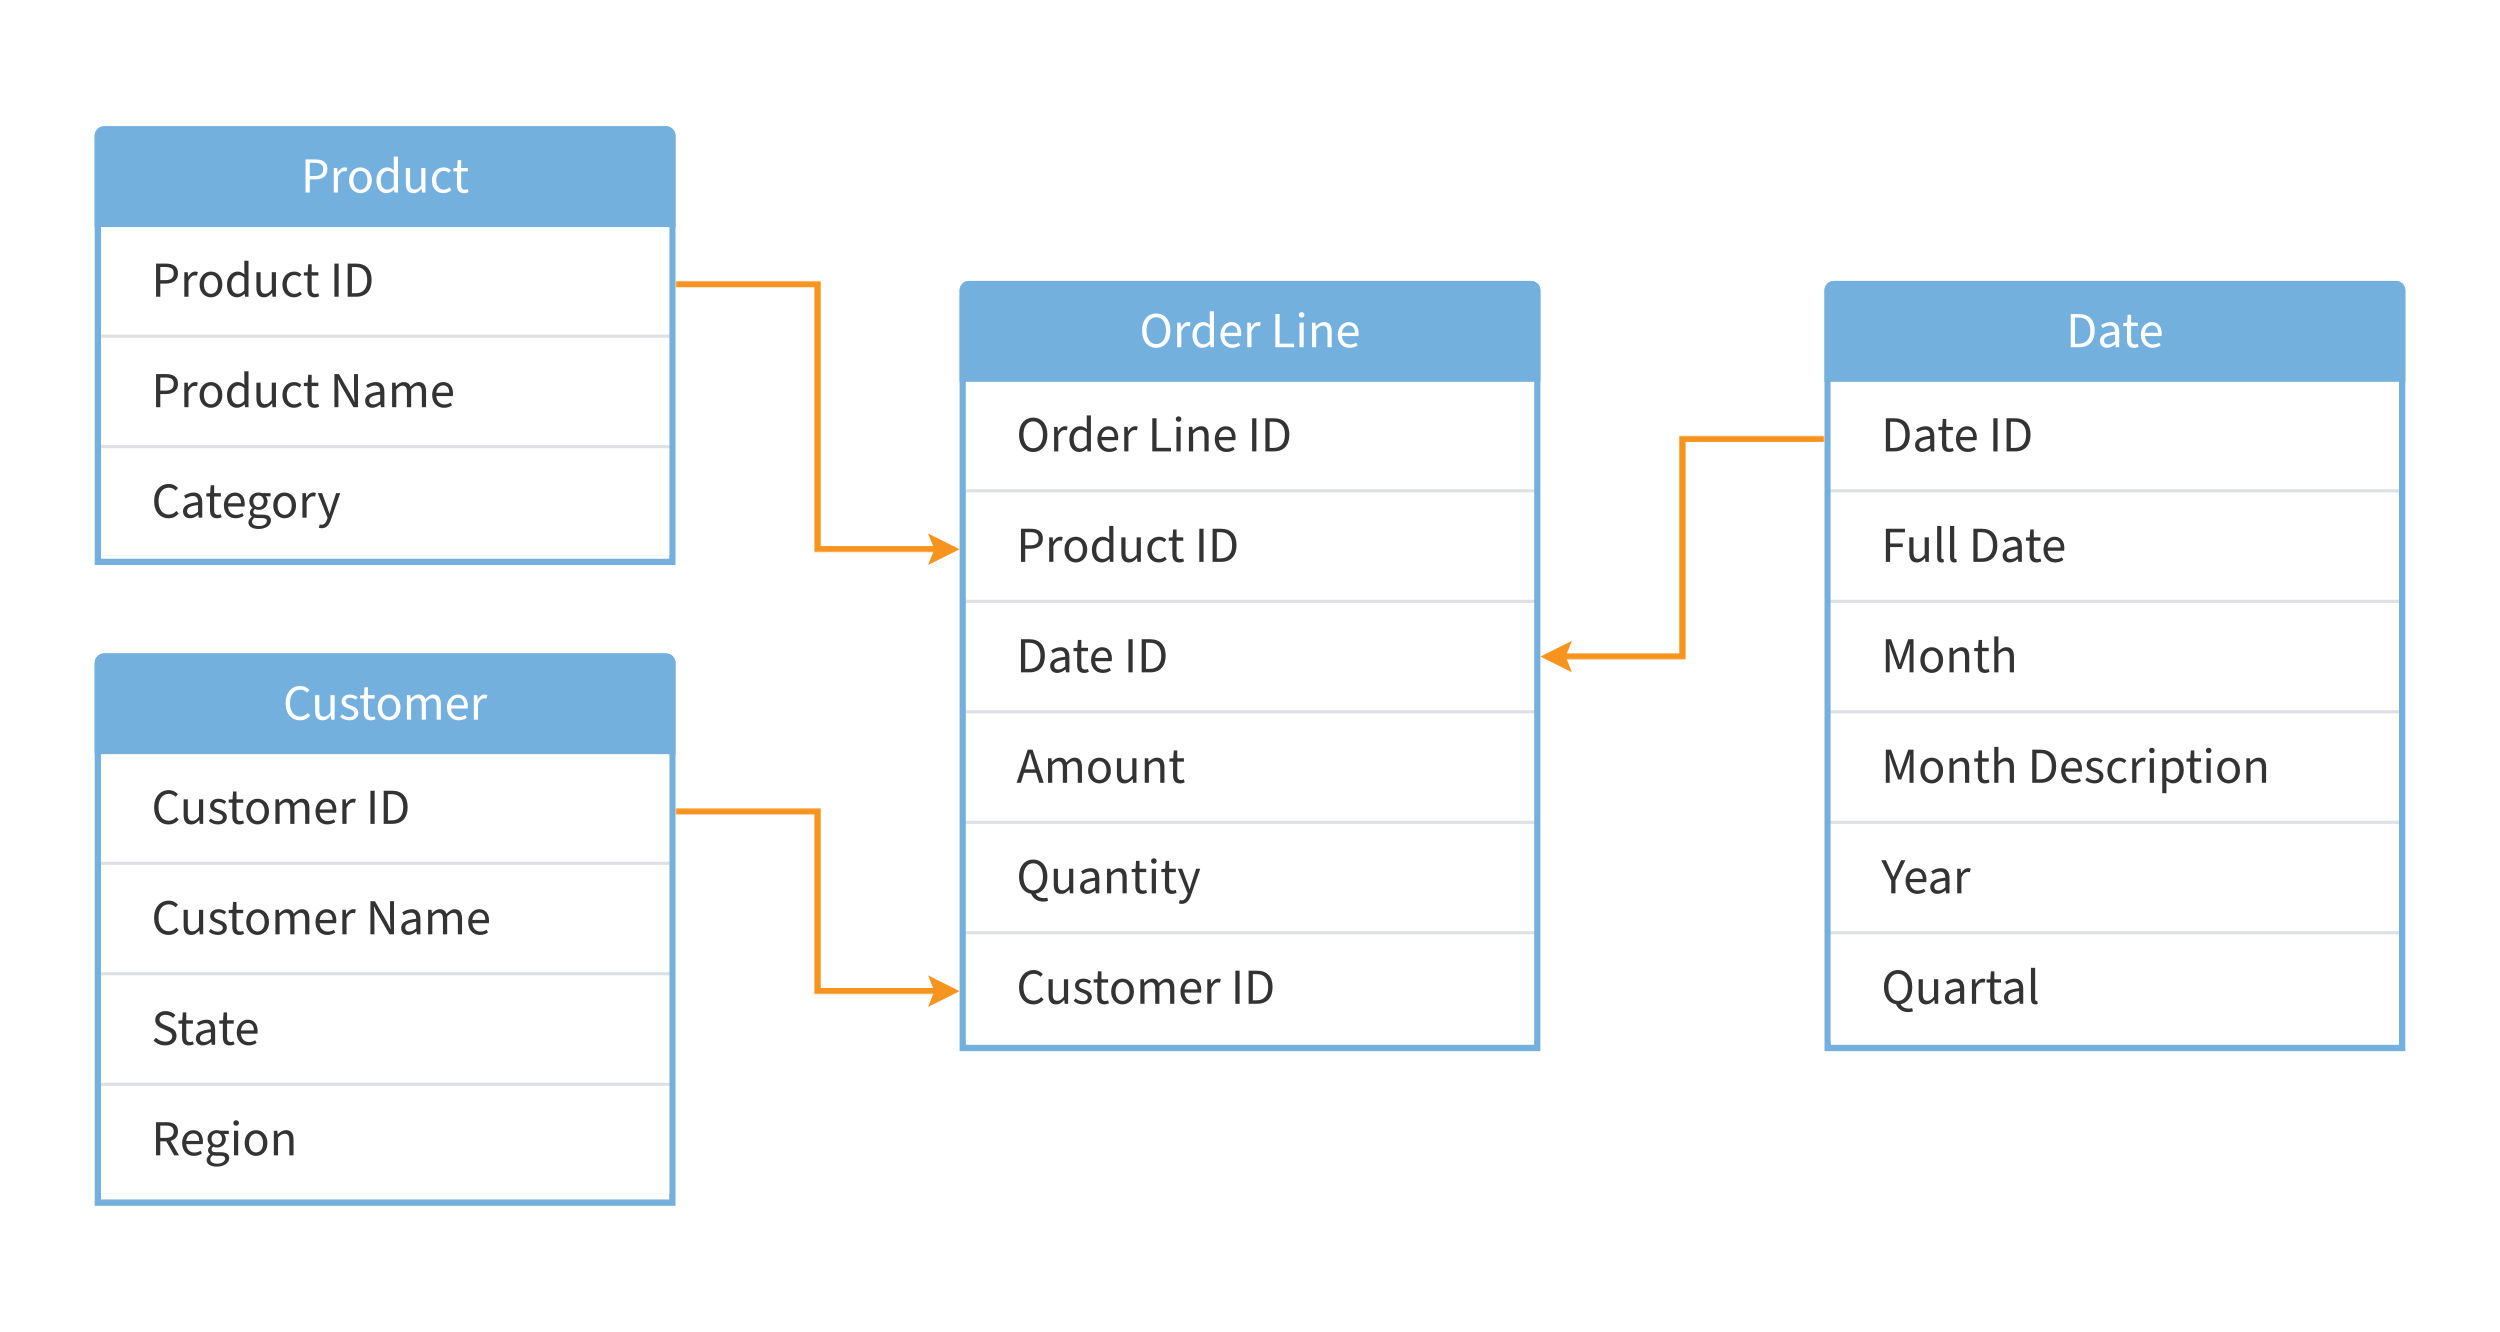 <svg width="792" height="422" viewBox="0 0 792 422" fill="none" xmlns="http://www.w3.org/2000/svg">
<rect width="792" height="422" fill="white"/>
<path d="M33 41H211C212.105 41 213 41.895 213 43V178H31V43C31 41.895 31.895 41 33 41Z" stroke="#73B0DE" stroke-width="2"/>
<path d="M30 43C30 41.343 31.343 40 33 40H211C212.657 40 214 41.343 214 43V72H30V43Z" fill="#73B0DE"/>
<path d="M96.792 61V50.504H99.784C102.136 50.504 103.736 51.288 103.736 53.592C103.736 55.816 102.152 56.84 99.848 56.84H98.136V61H96.792ZM98.136 55.752H99.688C101.512 55.752 102.392 55.08 102.392 53.592C102.392 52.088 101.464 51.592 99.624 51.592H98.136V55.752ZM105.742 61V53.224H106.83L106.942 54.632H106.99C107.534 53.656 108.334 53.032 109.198 53.032C109.55 53.032 109.79 53.08 110.03 53.192L109.742 54.328C109.518 54.264 109.342 54.232 109.038 54.232C108.382 54.232 107.598 54.696 107.07 56.008V61H105.742ZM114.172 61.192C112.268 61.192 110.572 59.704 110.572 57.128C110.572 54.52 112.268 53.032 114.172 53.032C116.076 53.032 117.788 54.52 117.788 57.128C117.788 59.704 116.076 61.192 114.172 61.192ZM114.172 60.088C115.516 60.088 116.412 58.904 116.412 57.128C116.412 55.336 115.516 54.136 114.172 54.136C112.844 54.136 111.948 55.336 111.948 57.128C111.948 58.904 112.844 60.088 114.172 60.088ZM122.476 61.192C120.524 61.192 119.26 59.72 119.26 57.128C119.26 54.6 120.86 53.032 122.636 53.032C123.532 53.032 124.124 53.368 124.812 53.928L124.748 52.6V49.608H126.076V61H124.988L124.876 60.088H124.828C124.22 60.68 123.388 61.192 122.476 61.192ZM122.764 60.072C123.484 60.072 124.108 59.72 124.748 59.016V54.952C124.092 54.36 123.5 54.152 122.86 54.152C121.628 54.152 120.636 55.336 120.636 57.112C120.636 58.968 121.404 60.072 122.764 60.072ZM130.967 61.192C129.319 61.192 128.583 60.136 128.583 58.152V53.224H129.911V57.976C129.911 59.416 130.359 60.04 131.383 60.04C132.167 60.04 132.727 59.64 133.447 58.728V53.224H134.775V61H133.687L133.575 59.784H133.527C132.807 60.632 132.039 61.192 130.967 61.192ZM140.47 61.192C138.406 61.192 136.822 59.704 136.822 57.128C136.822 54.52 138.566 53.032 140.566 53.032C141.59 53.032 142.294 53.432 142.838 53.944L142.182 54.776C141.75 54.376 141.254 54.136 140.63 54.136C139.222 54.136 138.198 55.336 138.198 57.128C138.198 58.904 139.158 60.088 140.582 60.088C141.302 60.088 141.942 59.768 142.406 59.352L142.982 60.2C142.278 60.84 141.398 61.192 140.47 61.192ZM146.987 61.192C145.323 61.192 144.763 60.136 144.763 58.584V54.296H143.611V53.304L144.827 53.224L144.987 50.728H146.091V53.224H148.203V54.296H146.091V58.616C146.091 59.56 146.411 60.104 147.291 60.104C147.579 60.104 147.867 60.056 148.187 59.912L148.459 60.856C148.043 61.048 147.515 61.192 146.987 61.192Z" fill="white"/>
<g clip-path="url(#clip0_83_310)">
<rect x="32" y="72" width="180" height="104" fill="#DEE0E4"/>
<rect width="180" height="34" transform="translate(32 72)" fill="white"/>
<path d="M49.44 94V83.504H52.432C54.784 83.504 56.384 84.288 56.384 86.592C56.384 88.816 54.8 89.84 52.496 89.84H50.784V94H49.44ZM50.784 88.752H52.336C54.16 88.752 55.04 88.08 55.04 86.592C55.04 85.088 54.112 84.592 52.272 84.592H50.784V88.752ZM58.39 94V86.224H59.478L59.59 87.632H59.638C60.182 86.656 60.982 86.032 61.846 86.032C62.198 86.032 62.438 86.08 62.678 86.192L62.39 87.328C62.166 87.264 61.99 87.232 61.686 87.232C61.03 87.232 60.246 87.696 59.718 89.008V94H58.39ZM66.82 94.192C64.916 94.192 63.22 92.704 63.22 90.128C63.22 87.52 64.916 86.032 66.82 86.032C68.724 86.032 70.436 87.52 70.436 90.128C70.436 92.704 68.724 94.192 66.82 94.192ZM66.82 93.088C68.164 93.088 69.06 91.904 69.06 90.128C69.06 88.336 68.164 87.136 66.82 87.136C65.492 87.136 64.596 88.336 64.596 90.128C64.596 91.904 65.492 93.088 66.82 93.088ZM75.124 94.192C73.172 94.192 71.908 92.72 71.908 90.128C71.908 87.6 73.508 86.032 75.284 86.032C76.18 86.032 76.772 86.368 77.46 86.928L77.396 85.6V82.608H78.724V94H77.636L77.524 93.088H77.476C76.868 93.68 76.036 94.192 75.124 94.192ZM75.412 93.072C76.132 93.072 76.756 92.72 77.396 92.016V87.952C76.74 87.36 76.148 87.152 75.508 87.152C74.276 87.152 73.284 88.336 73.284 90.112C73.284 91.968 74.052 93.072 75.412 93.072ZM83.615 94.192C81.967 94.192 81.231 93.136 81.231 91.152V86.224H82.559V90.976C82.559 92.416 83.007 93.04 84.031 93.04C84.815 93.04 85.375 92.64 86.095 91.728V86.224H87.423V94H86.335L86.223 92.784H86.175C85.455 93.632 84.687 94.192 83.615 94.192ZM93.118 94.192C91.054 94.192 89.47 92.704 89.47 90.128C89.47 87.52 91.214 86.032 93.214 86.032C94.238 86.032 94.942 86.432 95.486 86.944L94.83 87.776C94.398 87.376 93.902 87.136 93.278 87.136C91.87 87.136 90.846 88.336 90.846 90.128C90.846 91.904 91.806 93.088 93.23 93.088C93.95 93.088 94.59 92.768 95.054 92.352L95.63 93.2C94.926 93.84 94.046 94.192 93.118 94.192ZM99.635 94.192C97.971 94.192 97.411 93.136 97.411 91.584V87.296H96.259V86.304L97.475 86.224L97.635 83.728H98.739V86.224H100.851V87.296H98.739V91.616C98.739 92.56 99.059 93.104 99.939 93.104C100.227 93.104 100.515 93.056 100.835 92.912L101.107 93.856C100.691 94.048 100.163 94.192 99.635 94.192ZM105.94 94V83.504H107.284V94H105.94ZM110.143 94V83.504H112.767C115.999 83.504 117.727 85.376 117.727 88.704C117.727 92.048 115.999 94 112.831 94H110.143ZM111.487 92.896H112.671C115.119 92.896 116.335 91.36 116.335 88.704C116.335 86.064 115.119 84.608 112.671 84.608H111.487V92.896Z" fill="#333333"/>
<rect width="180" height="34" transform="translate(32 107)" fill="white"/>
<path d="M49.44 129V118.504H52.432C54.784 118.504 56.384 119.288 56.384 121.592C56.384 123.816 54.8 124.84 52.496 124.84H50.784V129H49.44ZM50.784 123.752H52.336C54.16 123.752 55.04 123.08 55.04 121.592C55.04 120.088 54.112 119.592 52.272 119.592H50.784V123.752ZM58.39 129V121.224H59.478L59.59 122.632H59.638C60.182 121.656 60.982 121.032 61.846 121.032C62.198 121.032 62.438 121.08 62.678 121.192L62.39 122.328C62.166 122.264 61.99 122.232 61.686 122.232C61.03 122.232 60.246 122.696 59.718 124.008V129H58.39ZM66.82 129.192C64.916 129.192 63.22 127.704 63.22 125.128C63.22 122.52 64.916 121.032 66.82 121.032C68.724 121.032 70.436 122.52 70.436 125.128C70.436 127.704 68.724 129.192 66.82 129.192ZM66.82 128.088C68.164 128.088 69.06 126.904 69.06 125.128C69.06 123.336 68.164 122.136 66.82 122.136C65.492 122.136 64.596 123.336 64.596 125.128C64.596 126.904 65.492 128.088 66.82 128.088ZM75.124 129.192C73.172 129.192 71.908 127.72 71.908 125.128C71.908 122.6 73.508 121.032 75.284 121.032C76.18 121.032 76.772 121.368 77.46 121.928L77.396 120.6V117.608H78.724V129H77.636L77.524 128.088H77.476C76.868 128.68 76.036 129.192 75.124 129.192ZM75.412 128.072C76.132 128.072 76.756 127.72 77.396 127.016V122.952C76.74 122.36 76.148 122.152 75.508 122.152C74.276 122.152 73.284 123.336 73.284 125.112C73.284 126.968 74.052 128.072 75.412 128.072ZM83.615 129.192C81.967 129.192 81.231 128.136 81.231 126.152V121.224H82.559V125.976C82.559 127.416 83.007 128.04 84.031 128.04C84.815 128.04 85.375 127.64 86.095 126.728V121.224H87.423V129H86.335L86.223 127.784H86.175C85.455 128.632 84.687 129.192 83.615 129.192ZM93.118 129.192C91.054 129.192 89.47 127.704 89.47 125.128C89.47 122.52 91.214 121.032 93.214 121.032C94.238 121.032 94.942 121.432 95.486 121.944L94.83 122.776C94.398 122.376 93.902 122.136 93.278 122.136C91.87 122.136 90.846 123.336 90.846 125.128C90.846 126.904 91.806 128.088 93.23 128.088C93.95 128.088 94.59 127.768 95.054 127.352L95.63 128.2C94.926 128.84 94.046 129.192 93.118 129.192ZM99.635 129.192C97.971 129.192 97.411 128.136 97.411 126.584V122.296H96.259V121.304L97.475 121.224L97.635 118.728H98.739V121.224H100.851V122.296H98.739V126.616C98.739 127.56 99.059 128.104 99.939 128.104C100.227 128.104 100.515 128.056 100.835 127.912L101.107 128.856C100.691 129.048 100.163 129.192 99.635 129.192ZM105.94 129V118.504H107.38L111.124 125.048C111.524 125.752 111.892 126.536 112.26 127.304H112.324C112.244 126.216 112.148 125.064 112.148 123.976V118.504H113.412V129H111.972L108.228 122.456C107.828 121.752 107.444 120.968 107.092 120.2H107.028C107.108 121.256 107.204 122.392 107.204 123.48V129H105.94ZM117.948 129.192C116.652 129.192 115.676 128.392 115.676 126.984C115.676 125.256 117.116 124.424 120.444 124.056C120.428 123.08 120.108 122.136 118.844 122.136C117.948 122.136 117.132 122.536 116.524 122.936L116.012 122.04C116.732 121.56 117.82 121.032 119.068 121.032C120.956 121.032 121.772 122.296 121.772 124.216V129H120.684L120.556 128.072H120.508C119.772 128.696 118.924 129.192 117.948 129.192ZM118.316 128.104C119.068 128.104 119.692 127.768 120.444 127.112V125C117.82 125.304 116.972 125.896 116.972 126.904C116.972 127.768 117.564 128.104 118.316 128.104ZM124.218 129V121.224H125.306L125.418 122.344H125.466C126.154 121.608 126.954 121.032 127.882 121.032C129.082 121.032 129.722 121.592 130.042 122.504C130.842 121.64 131.658 121.032 132.602 121.032C134.202 121.032 134.97 122.088 134.97 124.072V129H133.642V124.248C133.642 122.792 133.178 122.184 132.202 122.184C131.594 122.184 130.97 122.568 130.25 123.368V129H128.922V124.248C128.922 122.792 128.474 122.184 127.482 122.184C126.906 122.184 126.266 122.568 125.546 123.368V129H124.218ZM140.62 129.192C138.54 129.192 136.908 127.688 136.908 125.112C136.908 122.584 138.62 121.032 140.396 121.032C142.38 121.032 143.516 122.44 143.516 124.68C143.516 124.968 143.5 125.208 143.452 125.464H138.22C138.332 127.064 139.308 128.12 140.78 128.12C141.532 128.12 142.188 127.912 142.732 127.544L143.196 128.392C142.524 128.872 141.692 129.192 140.62 129.192ZM138.22 124.44H142.332C142.332 122.904 141.612 122.088 140.428 122.088C139.34 122.088 138.38 122.952 138.22 124.44Z" fill="#333333"/>
<rect width="180" height="34" transform="translate(32 142)" fill="white"/>
<path d="M53.408 164.192C50.784 164.192 48.832 162.176 48.832 158.752C48.832 155.376 50.816 153.312 53.488 153.312C54.768 153.312 55.76 153.92 56.384 154.608L55.648 155.44C55.088 154.864 54.4 154.496 53.504 154.496C51.536 154.496 50.224 156.112 50.224 158.72C50.224 161.36 51.472 163.008 53.456 163.008C54.464 163.008 55.216 162.608 55.888 161.872L56.624 162.672C55.776 163.648 54.752 164.192 53.408 164.192ZM60.245 164.192C58.949 164.192 57.973 163.392 57.973 161.984C57.973 160.256 59.413 159.424 62.741 159.056C62.725 158.08 62.405 157.136 61.141 157.136C60.245 157.136 59.429 157.536 58.821 157.936L58.309 157.04C59.029 156.56 60.117 156.032 61.365 156.032C63.253 156.032 64.069 157.296 64.069 159.216V164H62.981L62.853 163.072H62.805C62.069 163.696 61.221 164.192 60.245 164.192ZM60.613 163.104C61.365 163.104 61.989 162.768 62.741 162.112V160C60.117 160.304 59.269 160.896 59.269 161.904C59.269 162.768 59.861 163.104 60.613 163.104ZM68.744 164.192C67.08 164.192 66.52 163.136 66.52 161.584V157.296H65.368V156.304L66.584 156.224L66.744 153.728H67.848V156.224H69.96V157.296H67.848V161.616C67.848 162.56 68.168 163.104 69.048 163.104C69.336 163.104 69.624 163.056 69.944 162.912L70.216 163.856C69.8 164.048 69.272 164.192 68.744 164.192ZM74.635 164.192C72.555 164.192 70.924 162.688 70.924 160.112C70.924 157.584 72.635 156.032 74.412 156.032C76.395 156.032 77.531 157.44 77.531 159.68C77.531 159.968 77.516 160.208 77.468 160.464H72.236C72.347 162.064 73.323 163.12 74.796 163.12C75.547 163.12 76.204 162.912 76.748 162.544L77.212 163.392C76.54 163.872 75.707 164.192 74.635 164.192ZM72.236 159.44H76.347C76.347 157.904 75.627 157.088 74.444 157.088C73.356 157.088 72.395 157.952 72.236 159.44ZM81.905 167.584C80.001 167.584 78.689 166.832 78.689 165.488C78.689 164.832 79.121 164.208 79.825 163.728V163.664C79.441 163.424 79.137 163.008 79.137 162.4C79.137 161.744 79.585 161.232 79.985 160.96V160.896C79.473 160.48 78.977 159.728 78.977 158.8C78.977 157.104 80.321 156.032 81.905 156.032C82.337 156.032 82.721 156.112 83.009 156.224H85.713V157.248H84.129C84.497 157.6 84.753 158.176 84.753 158.832C84.753 160.496 83.489 161.536 81.905 161.536C81.521 161.536 81.105 161.44 80.753 161.264C80.465 161.504 80.257 161.76 80.257 162.192C80.257 162.672 80.577 163.024 81.617 163.024H83.121C84.929 163.024 85.841 163.6 85.841 164.88C85.841 166.336 84.321 167.584 81.905 167.584ZM81.905 160.64C82.801 160.64 83.553 159.936 83.553 158.8C83.553 157.68 82.817 156.992 81.905 156.992C80.993 156.992 80.257 157.664 80.257 158.8C80.257 159.936 81.009 160.64 81.905 160.64ZM82.097 166.656C83.569 166.656 84.545 165.888 84.545 165.088C84.545 164.368 84.001 164.128 82.977 164.128H81.649C81.345 164.128 80.977 164.096 80.641 164C80.081 164.4 79.841 164.864 79.841 165.312C79.841 166.144 80.689 166.656 82.097 166.656ZM90.164 164.192C88.26 164.192 86.564 162.704 86.564 160.128C86.564 157.52 88.26 156.032 90.164 156.032C92.068 156.032 93.78 157.52 93.78 160.128C93.78 162.704 92.068 164.192 90.164 164.192ZM90.164 163.088C91.508 163.088 92.404 161.904 92.404 160.128C92.404 158.336 91.508 157.136 90.164 157.136C88.836 157.136 87.94 158.336 87.94 160.128C87.94 161.904 88.836 163.088 90.164 163.088ZM95.812 164V156.224H96.9L97.012 157.632H97.06C97.604 156.656 98.404 156.032 99.268 156.032C99.62 156.032 99.86 156.08 100.1 156.192L99.812 157.328C99.588 157.264 99.412 157.232 99.108 157.232C98.452 157.232 97.668 157.696 97.14 159.008V164H95.812ZM101.925 167.344C101.557 167.344 101.253 167.28 100.997 167.184L101.285 166.144C101.477 166.208 101.669 166.24 101.861 166.24C102.725 166.24 103.285 165.552 103.605 164.592L103.781 164.016L100.661 156.224H102.037L103.605 160.512C103.861 161.184 104.117 161.984 104.373 162.704H104.437C104.645 162 104.869 161.2 105.077 160.512L106.469 156.224H107.765L104.837 164.64C104.293 166.176 103.477 167.344 101.925 167.344Z" fill="#333333"/>
</g>
<path d="M33 208H211C212.105 208 213 208.895 213 210V381H31V210C31 208.895 31.895 208 33 208Z" stroke="#73B0DE" stroke-width="2"/>
<path d="M30 210C30 208.343 31.343 207 33 207H211C212.657 207 214 208.343 214 210V239H30V210Z" fill="#73B0DE"/>
<path d="M95.049 228.192C92.425 228.192 90.473 226.176 90.473 222.752C90.473 219.376 92.457 217.312 95.129 217.312C96.409 217.312 97.401 217.92 98.025 218.608L97.289 219.44C96.729 218.864 96.041 218.496 95.145 218.496C93.177 218.496 91.865 220.112 91.865 222.72C91.865 225.36 93.113 227.008 95.097 227.008C96.105 227.008 96.857 226.608 97.529 225.872L98.265 226.672C97.417 227.648 96.393 228.192 95.049 228.192ZM102.209 228.192C100.561 228.192 99.825 227.136 99.825 225.152V220.224H101.153V224.976C101.153 226.416 101.601 227.04 102.625 227.04C103.409 227.04 103.969 226.64 104.689 225.728V220.224H106.017V228H104.929L104.817 226.784H104.769C104.049 227.632 103.281 228.192 102.209 228.192ZM110.672 228.192C109.536 228.192 108.496 227.776 107.776 227.072L108.384 226.304C109.056 226.864 109.76 227.152 110.72 227.152C111.744 227.152 112.24 226.624 112.24 225.952C112.24 225.152 111.376 224.816 110.496 224.496C109.328 224.08 108.208 223.52 108.208 222.24C108.208 220.992 109.2 220.032 110.896 220.032C111.872 220.032 112.704 220.4 113.312 220.912L112.704 221.68C112.16 221.28 111.6 221.056 110.912 221.056C109.92 221.056 109.488 221.6 109.488 222.176C109.488 222.88 110.16 223.168 111.136 223.504C112.352 223.936 113.52 224.464 113.52 225.872C113.52 227.136 112.512 228.192 110.672 228.192ZM117.479 228.192C115.815 228.192 115.255 227.136 115.255 225.584V221.296H114.103V220.304L115.319 220.224L115.479 217.728H116.583V220.224H118.695V221.296H116.583V225.616C116.583 226.56 116.903 227.104 117.783 227.104C118.071 227.104 118.359 227.056 118.679 226.912L118.951 227.856C118.535 228.048 118.007 228.192 117.479 228.192ZM123.258 228.192C121.354 228.192 119.658 226.704 119.658 224.128C119.658 221.52 121.354 220.032 123.258 220.032C125.162 220.032 126.874 221.52 126.874 224.128C126.874 226.704 125.162 228.192 123.258 228.192ZM123.258 227.088C124.602 227.088 125.498 225.904 125.498 224.128C125.498 222.336 124.602 221.136 123.258 221.136C121.93 221.136 121.034 222.336 121.034 224.128C121.034 225.904 121.93 227.088 123.258 227.088ZM128.906 228V220.224H129.994L130.106 221.344H130.154C130.842 220.608 131.642 220.032 132.57 220.032C133.77 220.032 134.41 220.592 134.73 221.504C135.53 220.64 136.346 220.032 137.29 220.032C138.89 220.032 139.658 221.088 139.658 223.072V228H138.33V223.248C138.33 221.792 137.866 221.184 136.89 221.184C136.282 221.184 135.658 221.568 134.938 222.368V228H133.61V223.248C133.61 221.792 133.162 221.184 132.17 221.184C131.594 221.184 130.954 221.568 130.234 222.368V228H128.906ZM145.307 228.192C143.227 228.192 141.595 226.688 141.595 224.112C141.595 221.584 143.307 220.032 145.083 220.032C147.067 220.032 148.203 221.44 148.203 223.68C148.203 223.968 148.187 224.208 148.139 224.464H142.907C143.019 226.064 143.995 227.12 145.467 227.12C146.219 227.12 146.875 226.912 147.419 226.544L147.883 227.392C147.211 227.872 146.379 228.192 145.307 228.192ZM142.907 223.44H147.019C147.019 221.904 146.299 221.088 145.115 221.088C144.027 221.088 143.067 221.952 142.907 223.44ZM150.109 228V220.224H151.197L151.309 221.632H151.357C151.901 220.656 152.701 220.032 153.565 220.032C153.917 220.032 154.157 220.08 154.397 220.192L154.109 221.328C153.885 221.264 153.709 221.232 153.405 221.232C152.749 221.232 151.965 221.696 151.437 223.008V228H150.109Z" fill="white"/>
<g clip-path="url(#clip1_83_310)">
<rect x="31.989" y="239" width="180.022" height="139" fill="#DEE0E4"/>
<rect width="180.022" height="34" transform="translate(31.989 239)" fill="white"/>
<path d="M53.397 261.192C50.773 261.192 48.821 259.176 48.821 255.752C48.821 252.376 50.805 250.312 53.477 250.312C54.757 250.312 55.749 250.92 56.373 251.608L55.637 252.44C55.077 251.864 54.389 251.496 53.493 251.496C51.525 251.496 50.213 253.112 50.213 255.72C50.213 258.36 51.461 260.008 53.445 260.008C54.453 260.008 55.205 259.608 55.877 258.872L56.613 259.672C55.765 260.648 54.741 261.192 53.397 261.192ZM60.557 261.192C58.91 261.192 58.173 260.136 58.173 258.152V253.224H59.502V257.976C59.502 259.416 59.95 260.04 60.974 260.04C61.758 260.04 62.318 259.64 63.038 258.728V253.224H64.365V261H63.278L63.166 259.784H63.117C62.398 260.632 61.63 261.192 60.557 261.192ZM69.021 261.192C67.885 261.192 66.845 260.776 66.125 260.072L66.733 259.304C67.405 259.864 68.109 260.152 69.069 260.152C70.093 260.152 70.589 259.624 70.589 258.952C70.589 258.152 69.725 257.816 68.845 257.496C67.677 257.08 66.557 256.52 66.557 255.24C66.557 253.992 67.549 253.032 69.245 253.032C70.221 253.032 71.053 253.4 71.661 253.912L71.053 254.68C70.509 254.28 69.949 254.056 69.261 254.056C68.269 254.056 67.837 254.6 67.837 255.176C67.837 255.88 68.509 256.168 69.485 256.504C70.701 256.936 71.869 257.464 71.869 258.872C71.869 260.136 70.861 261.192 69.021 261.192ZM75.827 261.192C74.163 261.192 73.603 260.136 73.603 258.584V254.296H72.451V253.304L73.667 253.224L73.827 250.728H74.931V253.224H77.043V254.296H74.931V258.616C74.931 259.56 75.251 260.104 76.131 260.104C76.419 260.104 76.707 260.056 77.027 259.912L77.299 260.856C76.883 261.048 76.355 261.192 75.827 261.192ZM81.606 261.192C79.702 261.192 78.006 259.704 78.006 257.128C78.006 254.52 79.702 253.032 81.606 253.032C83.51 253.032 85.222 254.52 85.222 257.128C85.222 259.704 83.51 261.192 81.606 261.192ZM81.606 260.088C82.95 260.088 83.846 258.904 83.846 257.128C83.846 255.336 82.95 254.136 81.606 254.136C80.278 254.136 79.382 255.336 79.382 257.128C79.382 258.904 80.278 260.088 81.606 260.088ZM87.254 261V253.224H88.342L88.454 254.344H88.502C89.19 253.608 89.99 253.032 90.918 253.032C92.118 253.032 92.758 253.592 93.078 254.504C93.878 253.64 94.694 253.032 95.638 253.032C97.238 253.032 98.006 254.088 98.006 256.072V261H96.678V256.248C96.678 254.792 96.214 254.184 95.238 254.184C94.63 254.184 94.006 254.568 93.286 255.368V261H91.958V256.248C91.958 254.792 91.51 254.184 90.518 254.184C89.942 254.184 89.302 254.568 88.582 255.368V261H87.254ZM103.656 261.192C101.576 261.192 99.944 259.688 99.944 257.112C99.944 254.584 101.656 253.032 103.432 253.032C105.416 253.032 106.552 254.44 106.552 256.68C106.552 256.968 106.536 257.208 106.488 257.464H101.256C101.368 259.064 102.344 260.12 103.816 260.12C104.568 260.12 105.224 259.912 105.768 259.544L106.232 260.392C105.56 260.872 104.728 261.192 103.656 261.192ZM101.256 256.44H105.368C105.368 254.904 104.648 254.088 103.464 254.088C102.376 254.088 101.416 254.952 101.256 256.44ZM108.457 261V253.224H109.545L109.657 254.632H109.705C110.249 253.656 111.049 253.032 111.913 253.032C112.265 253.032 112.505 253.08 112.745 253.192L112.457 254.328C112.233 254.264 112.057 254.232 111.753 254.232C111.097 254.232 110.313 254.696 109.785 256.008V261H108.457ZM117.351 261V250.504H118.695V261H117.351ZM121.554 261V250.504H124.178C127.41 250.504 129.138 252.376 129.138 255.704C129.138 259.048 127.41 261 124.242 261H121.554ZM122.898 259.896H124.082C126.53 259.896 127.746 258.36 127.746 255.704C127.746 253.064 126.53 251.608 124.082 251.608H122.898V259.896Z" fill="#333333"/>
<rect width="180.022" height="34" transform="translate(31.989 274)" fill="white"/>
<path d="M53.397 296.192C50.773 296.192 48.821 294.176 48.821 290.752C48.821 287.376 50.805 285.312 53.477 285.312C54.757 285.312 55.749 285.92 56.373 286.608L55.637 287.44C55.077 286.864 54.389 286.496 53.493 286.496C51.525 286.496 50.213 288.112 50.213 290.72C50.213 293.36 51.461 295.008 53.445 295.008C54.453 295.008 55.205 294.608 55.877 293.872L56.613 294.672C55.765 295.648 54.741 296.192 53.397 296.192ZM60.557 296.192C58.91 296.192 58.173 295.136 58.173 293.152V288.224H59.502V292.976C59.502 294.416 59.95 295.04 60.974 295.04C61.758 295.04 62.318 294.64 63.038 293.728V288.224H64.365V296H63.278L63.166 294.784H63.117C62.398 295.632 61.63 296.192 60.557 296.192ZM69.021 296.192C67.885 296.192 66.845 295.776 66.125 295.072L66.733 294.304C67.405 294.864 68.109 295.152 69.069 295.152C70.093 295.152 70.589 294.624 70.589 293.952C70.589 293.152 69.725 292.816 68.845 292.496C67.677 292.08 66.557 291.52 66.557 290.24C66.557 288.992 67.549 288.032 69.245 288.032C70.221 288.032 71.053 288.4 71.661 288.912L71.053 289.68C70.509 289.28 69.949 289.056 69.261 289.056C68.269 289.056 67.837 289.6 67.837 290.176C67.837 290.88 68.509 291.168 69.485 291.504C70.701 291.936 71.869 292.464 71.869 293.872C71.869 295.136 70.861 296.192 69.021 296.192ZM75.827 296.192C74.163 296.192 73.603 295.136 73.603 293.584V289.296H72.451V288.304L73.667 288.224L73.827 285.728H74.931V288.224H77.043V289.296H74.931V293.616C74.931 294.56 75.251 295.104 76.131 295.104C76.419 295.104 76.707 295.056 77.027 294.912L77.299 295.856C76.883 296.048 76.355 296.192 75.827 296.192ZM81.606 296.192C79.702 296.192 78.006 294.704 78.006 292.128C78.006 289.52 79.702 288.032 81.606 288.032C83.51 288.032 85.222 289.52 85.222 292.128C85.222 294.704 83.51 296.192 81.606 296.192ZM81.606 295.088C82.95 295.088 83.846 293.904 83.846 292.128C83.846 290.336 82.95 289.136 81.606 289.136C80.278 289.136 79.382 290.336 79.382 292.128C79.382 293.904 80.278 295.088 81.606 295.088ZM87.254 296V288.224H88.342L88.454 289.344H88.502C89.19 288.608 89.99 288.032 90.918 288.032C92.118 288.032 92.758 288.592 93.078 289.504C93.878 288.64 94.694 288.032 95.638 288.032C97.238 288.032 98.006 289.088 98.006 291.072V296H96.678V291.248C96.678 289.792 96.214 289.184 95.238 289.184C94.63 289.184 94.006 289.568 93.286 290.368V296H91.958V291.248C91.958 289.792 91.51 289.184 90.518 289.184C89.942 289.184 89.302 289.568 88.582 290.368V296H87.254ZM103.656 296.192C101.576 296.192 99.944 294.688 99.944 292.112C99.944 289.584 101.656 288.032 103.432 288.032C105.416 288.032 106.552 289.44 106.552 291.68C106.552 291.968 106.536 292.208 106.488 292.464H101.256C101.368 294.064 102.344 295.12 103.816 295.12C104.568 295.12 105.224 294.912 105.768 294.544L106.232 295.392C105.56 295.872 104.728 296.192 103.656 296.192ZM101.256 291.44H105.368C105.368 289.904 104.648 289.088 103.464 289.088C102.376 289.088 101.416 289.952 101.256 291.44ZM108.457 296V288.224H109.545L109.657 289.632H109.705C110.249 288.656 111.049 288.032 111.913 288.032C112.265 288.032 112.505 288.08 112.745 288.192L112.457 289.328C112.233 289.264 112.057 289.232 111.753 289.232C111.097 289.232 110.313 289.696 109.785 291.008V296H108.457ZM117.351 296V285.504H118.791L122.535 292.048C122.935 292.752 123.303 293.536 123.671 294.304H123.735C123.655 293.216 123.559 292.064 123.559 290.976V285.504H124.823V296H123.383L119.639 289.456C119.239 288.752 118.855 287.968 118.503 287.2H118.439C118.519 288.256 118.615 289.392 118.615 290.48V296H117.351ZM129.359 296.192C128.063 296.192 127.087 295.392 127.087 293.984C127.087 292.256 128.527 291.424 131.855 291.056C131.839 290.08 131.519 289.136 130.255 289.136C129.359 289.136 128.543 289.536 127.935 289.936L127.423 289.04C128.143 288.56 129.231 288.032 130.479 288.032C132.367 288.032 133.183 289.296 133.183 291.216V296H132.095L131.967 295.072H131.919C131.183 295.696 130.335 296.192 129.359 296.192ZM129.727 295.104C130.479 295.104 131.103 294.768 131.855 294.112V292C129.231 292.304 128.383 292.896 128.383 293.904C128.383 294.768 128.975 295.104 129.727 295.104ZM135.629 296V288.224H136.717L136.829 289.344H136.877C137.565 288.608 138.365 288.032 139.293 288.032C140.493 288.032 141.133 288.592 141.453 289.504C142.253 288.64 143.069 288.032 144.013 288.032C145.613 288.032 146.381 289.088 146.381 291.072V296H145.053V291.248C145.053 289.792 144.589 289.184 143.613 289.184C143.005 289.184 142.381 289.568 141.661 290.368V296H140.333V291.248C140.333 289.792 139.885 289.184 138.893 289.184C138.317 289.184 137.677 289.568 136.957 290.368V296H135.629ZM152.031 296.192C149.951 296.192 148.319 294.688 148.319 292.112C148.319 289.584 150.031 288.032 151.807 288.032C153.791 288.032 154.927 289.44 154.927 291.68C154.927 291.968 154.911 292.208 154.863 292.464H149.631C149.743 294.064 150.719 295.12 152.191 295.12C152.943 295.12 153.599 294.912 154.143 294.544L154.607 295.392C153.935 295.872 153.103 296.192 152.031 296.192ZM149.631 291.44H153.743C153.743 289.904 153.023 289.088 151.839 289.088C150.751 289.088 149.791 289.952 149.631 291.44Z" fill="#333333"/>
<rect width="180.022" height="34" transform="translate(31.989 309)" fill="white"/>
<path d="M52.341 331.192C50.837 331.192 49.573 330.6 48.661 329.624L49.413 328.744C50.181 329.528 51.253 330.008 52.357 330.008C53.733 330.008 54.549 329.32 54.549 328.312C54.549 327.24 53.781 326.904 52.805 326.472L51.285 325.8C50.309 325.384 49.173 324.648 49.173 323.096C49.173 321.496 50.565 320.312 52.469 320.312C53.749 320.312 54.837 320.84 55.573 321.576L54.837 322.472C54.197 321.864 53.381 321.496 52.469 321.496C51.301 321.496 50.533 322.088 50.533 323.016C50.533 324.024 51.445 324.408 52.261 324.744L53.765 325.4C54.981 325.912 55.925 326.648 55.925 328.2C55.925 329.864 54.549 331.192 52.341 331.192ZM59.905 331.192C58.241 331.192 57.681 330.136 57.681 328.584V324.296H56.529V323.304L57.745 323.224L57.905 320.728H59.009V323.224H61.121V324.296H59.009V328.616C59.009 329.56 59.329 330.104 60.209 330.104C60.497 330.104 60.785 330.056 61.105 329.912L61.377 330.856C60.961 331.048 60.433 331.192 59.905 331.192ZM64.328 331.192C63.032 331.192 62.056 330.392 62.056 328.984C62.056 327.256 63.495 326.424 66.823 326.056C66.808 325.08 66.487 324.136 65.224 324.136C64.328 324.136 63.511 324.536 62.904 324.936L62.392 324.04C63.111 323.56 64.2 323.032 65.448 323.032C67.335 323.032 68.151 324.296 68.151 326.216V331H67.064L66.936 330.072H66.888C66.151 330.696 65.303 331.192 64.328 331.192ZM64.695 330.104C65.448 330.104 66.072 329.768 66.823 329.112V327C64.2 327.304 63.352 327.896 63.352 328.904C63.352 329.768 63.944 330.104 64.695 330.104ZM72.827 331.192C71.163 331.192 70.603 330.136 70.603 328.584V324.296H69.451V323.304L70.667 323.224L70.827 320.728H71.931V323.224H74.043V324.296H71.931V328.616C71.931 329.56 72.251 330.104 73.131 330.104C73.419 330.104 73.707 330.056 74.027 329.912L74.299 330.856C73.883 331.048 73.355 331.192 72.827 331.192ZM78.718 331.192C76.638 331.192 75.006 329.688 75.006 327.112C75.006 324.584 76.718 323.032 78.494 323.032C80.478 323.032 81.614 324.44 81.614 326.68C81.614 326.968 81.598 327.208 81.55 327.464H76.318C76.43 329.064 77.406 330.12 78.878 330.12C79.63 330.12 80.286 329.912 80.83 329.544L81.294 330.392C80.622 330.872 79.79 331.192 78.718 331.192ZM76.318 326.44H80.43C80.43 324.904 79.71 324.088 78.526 324.088C77.438 324.088 76.478 324.952 76.318 326.44Z" fill="#333333"/>
<rect width="180.022" height="34" transform="translate(31.989 344)" fill="white"/>
<path d="M49.429 366V355.504H52.709C54.853 355.504 56.389 356.272 56.389 358.464C56.389 360.096 55.461 361.056 54.037 361.424L56.709 366H55.189L52.661 361.568H50.773V366H49.429ZM50.773 360.48H52.517C54.149 360.48 55.045 359.808 55.045 358.464C55.045 357.088 54.149 356.592 52.517 356.592H50.773V360.48ZM61.406 366.192C59.326 366.192 57.694 364.688 57.694 362.112C57.694 359.584 59.406 358.032 61.182 358.032C63.166 358.032 64.302 359.44 64.302 361.68C64.302 361.968 64.286 362.208 64.238 362.464H59.006C59.118 364.064 60.094 365.12 61.566 365.12C62.318 365.12 62.974 364.912 63.518 364.544L63.982 365.392C63.31 365.872 62.478 366.192 61.406 366.192ZM59.006 361.44H63.118C63.118 359.904 62.398 359.088 61.214 359.088C60.126 359.088 59.166 359.952 59.006 361.44ZM68.675 369.584C66.771 369.584 65.459 368.832 65.459 367.488C65.459 366.832 65.891 366.208 66.595 365.728V365.664C66.211 365.424 65.907 365.008 65.907 364.4C65.907 363.744 66.355 363.232 66.755 362.96V362.896C66.243 362.48 65.747 361.728 65.747 360.8C65.747 359.104 67.091 358.032 68.675 358.032C69.107 358.032 69.491 358.112 69.779 358.224H72.483V359.248H70.899C71.267 359.6 71.523 360.176 71.523 360.832C71.523 362.496 70.259 363.536 68.675 363.536C68.291 363.536 67.875 363.44 67.523 363.264C67.235 363.504 67.027 363.76 67.027 364.192C67.027 364.672 67.347 365.024 68.387 365.024H69.891C71.699 365.024 72.611 365.6 72.611 366.88C72.611 368.336 71.091 369.584 68.675 369.584ZM68.675 362.64C69.571 362.64 70.323 361.936 70.323 360.8C70.323 359.68 69.587 358.992 68.675 358.992C67.763 358.992 67.027 359.664 67.027 360.8C67.027 361.936 67.779 362.64 68.675 362.64ZM68.867 368.656C70.339 368.656 71.315 367.888 71.315 367.088C71.315 366.368 70.771 366.128 69.747 366.128H68.419C68.115 366.128 67.747 366.096 67.411 366C66.851 366.4 66.611 366.864 66.611 367.312C66.611 368.144 67.459 368.656 68.867 368.656ZM74.129 366V358.224H75.457V366H74.129ZM74.801 356.624C74.289 356.624 73.921 356.288 73.921 355.76C73.921 355.248 74.289 354.896 74.801 354.896C75.313 354.896 75.681 355.248 75.681 355.76C75.681 356.288 75.313 356.624 74.801 356.624ZM81.106 366.192C79.202 366.192 77.506 364.704 77.506 362.128C77.506 359.52 79.202 358.032 81.106 358.032C83.01 358.032 84.722 359.52 84.722 362.128C84.722 364.704 83.01 366.192 81.106 366.192ZM81.106 365.088C82.45 365.088 83.346 363.904 83.346 362.128C83.346 360.336 82.45 359.136 81.106 359.136C79.778 359.136 78.882 360.336 78.882 362.128C78.882 363.904 79.778 365.088 81.106 365.088ZM86.754 366V358.224H87.842L87.954 359.344H88.002C88.738 358.608 89.538 358.032 90.61 358.032C92.258 358.032 92.994 359.088 92.994 361.072V366H91.666V361.248C91.666 359.792 91.218 359.184 90.194 359.184C89.41 359.184 88.85 359.584 88.082 360.368V366H86.754Z" fill="#333333"/>
</g>
<path d="M307 90H485C486.105 90 487 90.895 487 92V332H305V92C305 90.895 305.895 90 307 90Z" stroke="#73B0DE" stroke-width="2"/>
<path d="M304 92C304 90.343 305.343 89 307 89H485C486.657 89 488 90.343 488 92V121H304V92Z" fill="#73B0DE"/>
<path d="M366.296 110.192C363.656 110.192 361.816 108.08 361.816 104.704C361.816 101.344 363.656 99.312 366.296 99.312C368.936 99.312 370.792 101.36 370.792 104.704C370.792 108.08 368.936 110.192 366.296 110.192ZM366.296 109.008C368.168 109.008 369.4 107.328 369.4 104.704C369.4 102.096 368.168 100.496 366.296 100.496C364.424 100.496 363.208 102.096 363.208 104.704C363.208 107.328 364.424 109.008 366.296 109.008ZM372.921 110V102.224H374.009L374.121 103.632H374.169C374.713 102.656 375.513 102.032 376.377 102.032C376.729 102.032 376.969 102.08 377.209 102.192L376.921 103.328C376.697 103.264 376.521 103.232 376.217 103.232C375.561 103.232 374.777 103.696 374.249 105.008V110H372.921ZM380.984 110.192C379.032 110.192 377.768 108.72 377.768 106.128C377.768 103.6 379.368 102.032 381.144 102.032C382.04 102.032 382.632 102.368 383.32 102.928L383.256 101.6V98.608H384.584V110H383.496L383.384 109.088H383.336C382.728 109.68 381.896 110.192 380.984 110.192ZM381.272 109.072C381.992 109.072 382.616 108.72 383.256 108.016V103.952C382.6 103.36 382.008 103.152 381.368 103.152C380.136 103.152 379.144 104.336 379.144 106.112C379.144 107.968 379.912 109.072 381.272 109.072ZM390.339 110.192C388.259 110.192 386.627 108.688 386.627 106.112C386.627 103.584 388.339 102.032 390.115 102.032C392.099 102.032 393.235 103.44 393.235 105.68C393.235 105.968 393.219 106.208 393.171 106.464H387.939C388.051 108.064 389.027 109.12 390.499 109.12C391.251 109.12 391.907 108.912 392.451 108.544L392.915 109.392C392.243 109.872 391.411 110.192 390.339 110.192ZM387.939 105.44H392.051C392.051 103.904 391.331 103.088 390.147 103.088C389.059 103.088 388.099 103.952 387.939 105.44ZM395.14 110V102.224H396.228L396.34 103.632H396.388C396.932 102.656 397.732 102.032 398.596 102.032C398.948 102.032 399.188 102.08 399.428 102.192L399.14 103.328C398.916 103.264 398.74 103.232 398.436 103.232C397.78 103.232 396.996 103.696 396.468 105.008V110H395.14ZM404.034 110V99.504H405.378V108.864H409.954V110H404.034ZM411.687 110V102.224H413.015V110H411.687ZM412.359 100.624C411.847 100.624 411.479 100.288 411.479 99.76C411.479 99.248 411.847 98.896 412.359 98.896C412.871 98.896 413.239 99.248 413.239 99.76C413.239 100.288 412.871 100.624 412.359 100.624ZM415.64 110V102.224H416.728L416.84 103.344H416.888C417.624 102.608 418.424 102.032 419.496 102.032C421.144 102.032 421.88 103.088 421.88 105.072V110H420.552V105.248C420.552 103.792 420.104 103.184 419.08 103.184C418.296 103.184 417.736 103.584 416.968 104.368V110H415.64ZM427.526 110.192C425.446 110.192 423.814 108.688 423.814 106.112C423.814 103.584 425.526 102.032 427.302 102.032C429.286 102.032 430.422 103.44 430.422 105.68C430.422 105.968 430.406 106.208 430.358 106.464H425.126C425.238 108.064 426.214 109.12 427.686 109.12C428.438 109.12 429.094 108.912 429.638 108.544L430.102 109.392C429.43 109.872 428.598 110.192 427.526 110.192ZM425.126 105.44H429.238C429.238 103.904 428.518 103.088 427.334 103.088C426.246 103.088 425.286 103.952 425.126 105.44Z" fill="white"/>
<g clip-path="url(#clip2_83_310)">
<rect x="306" y="121" width="180" height="209" fill="#DEE0E4"/>
<rect width="180" height="34" transform="translate(306 121)" fill="white"/>
<path d="M327.312 143.192C324.672 143.192 322.832 141.08 322.832 137.704C322.832 134.344 324.672 132.312 327.312 132.312C329.952 132.312 331.808 134.36 331.808 137.704C331.808 141.08 329.952 143.192 327.312 143.192ZM327.312 142.008C329.184 142.008 330.416 140.328 330.416 137.704C330.416 135.096 329.184 133.496 327.312 133.496C325.44 133.496 324.224 135.096 324.224 137.704C324.224 140.328 325.44 142.008 327.312 142.008ZM333.937 143V135.224H335.025L335.137 136.632H335.185C335.729 135.656 336.529 135.032 337.393 135.032C337.745 135.032 337.985 135.08 338.225 135.192L337.937 136.328C337.713 136.264 337.537 136.232 337.233 136.232C336.577 136.232 335.793 136.696 335.265 138.008V143H333.937ZM341.999 143.192C340.047 143.192 338.783 141.72 338.783 139.128C338.783 136.6 340.383 135.032 342.159 135.032C343.055 135.032 343.647 135.368 344.335 135.928L344.271 134.6V131.608H345.599V143H344.511L344.399 142.088H344.351C343.743 142.68 342.911 143.192 341.999 143.192ZM342.287 142.072C343.007 142.072 343.631 141.72 344.271 141.016V136.952C343.615 136.36 343.023 136.152 342.383 136.152C341.151 136.152 340.159 137.336 340.159 139.112C340.159 140.968 340.927 142.072 342.287 142.072ZM351.354 143.192C349.274 143.192 347.642 141.688 347.642 139.112C347.642 136.584 349.354 135.032 351.13 135.032C353.114 135.032 354.25 136.44 354.25 138.68C354.25 138.968 354.234 139.208 354.186 139.464H348.954C349.066 141.064 350.042 142.12 351.514 142.12C352.266 142.12 352.922 141.912 353.466 141.544L353.93 142.392C353.258 142.872 352.426 143.192 351.354 143.192ZM348.954 138.44H353.066C353.066 136.904 352.346 136.088 351.162 136.088C350.074 136.088 349.114 136.952 348.954 138.44ZM356.156 143V135.224H357.244L357.356 136.632H357.404C357.948 135.656 358.748 135.032 359.612 135.032C359.964 135.032 360.204 135.08 360.444 135.192L360.156 136.328C359.932 136.264 359.756 136.232 359.452 136.232C358.796 136.232 358.012 136.696 357.484 138.008V143H356.156ZM365.049 143V132.504H366.393V141.864H370.969V143H365.049ZM372.703 143V135.224H374.031V143H372.703ZM373.375 133.624C372.863 133.624 372.495 133.288 372.495 132.76C372.495 132.248 372.863 131.896 373.375 131.896C373.887 131.896 374.255 132.248 374.255 132.76C374.255 133.288 373.887 133.624 373.375 133.624ZM376.656 143V135.224H377.744L377.856 136.344H377.904C378.64 135.608 379.44 135.032 380.512 135.032C382.16 135.032 382.896 136.088 382.896 138.072V143H381.568V138.248C381.568 136.792 381.12 136.184 380.096 136.184C379.312 136.184 378.752 136.584 377.984 137.368V143H376.656ZM388.542 143.192C386.462 143.192 384.83 141.688 384.83 139.112C384.83 136.584 386.542 135.032 388.318 135.032C390.302 135.032 391.438 136.44 391.438 138.68C391.438 138.968 391.422 139.208 391.374 139.464H386.142C386.254 141.064 387.23 142.12 388.702 142.12C389.454 142.12 390.11 141.912 390.654 141.544L391.118 142.392C390.446 142.872 389.614 143.192 388.542 143.192ZM386.142 138.44H390.254C390.254 136.904 389.534 136.088 388.35 136.088C387.262 136.088 386.302 136.952 386.142 138.44ZM396.674 143V132.504H398.018V143H396.674ZM400.878 143V132.504H403.502C406.734 132.504 408.462 134.376 408.462 137.704C408.462 141.048 406.734 143 403.566 143H400.878ZM402.222 141.896H403.406C405.854 141.896 407.07 140.36 407.07 137.704C407.07 135.064 405.854 133.608 403.406 133.608H402.222V141.896Z" fill="#333333"/>
<rect width="180" height="34" transform="translate(306 156)" fill="white"/>
<path d="M323.44 178V167.504H326.432C328.784 167.504 330.384 168.288 330.384 170.592C330.384 172.816 328.8 173.84 326.496 173.84H324.784V178H323.44ZM324.784 172.752H326.336C328.16 172.752 329.04 172.08 329.04 170.592C329.04 169.088 328.112 168.592 326.272 168.592H324.784V172.752ZM332.39 178V170.224H333.478L333.59 171.632H333.638C334.182 170.656 334.982 170.032 335.846 170.032C336.198 170.032 336.438 170.08 336.678 170.192L336.39 171.328C336.166 171.264 335.99 171.232 335.686 171.232C335.03 171.232 334.246 171.696 333.718 173.008V178H332.39ZM340.82 178.192C338.916 178.192 337.22 176.704 337.22 174.128C337.22 171.52 338.916 170.032 340.82 170.032C342.724 170.032 344.436 171.52 344.436 174.128C344.436 176.704 342.724 178.192 340.82 178.192ZM340.82 177.088C342.164 177.088 343.06 175.904 343.06 174.128C343.06 172.336 342.164 171.136 340.82 171.136C339.492 171.136 338.596 172.336 338.596 174.128C338.596 175.904 339.492 177.088 340.82 177.088ZM349.124 178.192C347.172 178.192 345.908 176.72 345.908 174.128C345.908 171.6 347.508 170.032 349.284 170.032C350.18 170.032 350.772 170.368 351.46 170.928L351.396 169.6V166.608H352.724V178H351.636L351.524 177.088H351.476C350.868 177.68 350.036 178.192 349.124 178.192ZM349.412 177.072C350.132 177.072 350.756 176.72 351.396 176.016V171.952C350.74 171.36 350.148 171.152 349.508 171.152C348.276 171.152 347.284 172.336 347.284 174.112C347.284 175.968 348.052 177.072 349.412 177.072ZM357.615 178.192C355.967 178.192 355.231 177.136 355.231 175.152V170.224H356.559V174.976C356.559 176.416 357.007 177.04 358.031 177.04C358.815 177.04 359.375 176.64 360.095 175.728V170.224H361.423V178H360.335L360.223 176.784H360.175C359.455 177.632 358.687 178.192 357.615 178.192ZM367.118 178.192C365.054 178.192 363.47 176.704 363.47 174.128C363.47 171.52 365.214 170.032 367.214 170.032C368.238 170.032 368.942 170.432 369.486 170.944L368.83 171.776C368.398 171.376 367.902 171.136 367.278 171.136C365.87 171.136 364.846 172.336 364.846 174.128C364.846 175.904 365.806 177.088 367.23 177.088C367.95 177.088 368.59 176.768 369.054 176.352L369.63 177.2C368.926 177.84 368.046 178.192 367.118 178.192ZM373.635 178.192C371.971 178.192 371.411 177.136 371.411 175.584V171.296H370.259V170.304L371.475 170.224L371.635 167.728H372.739V170.224H374.851V171.296H372.739V175.616C372.739 176.56 373.059 177.104 373.939 177.104C374.227 177.104 374.515 177.056 374.835 176.912L375.107 177.856C374.691 178.048 374.163 178.192 373.635 178.192ZM379.94 178V167.504H381.284V178H379.94ZM384.143 178V167.504H386.767C389.999 167.504 391.727 169.376 391.727 172.704C391.727 176.048 389.999 178 386.831 178H384.143ZM385.487 176.896H386.671C389.119 176.896 390.335 175.36 390.335 172.704C390.335 170.064 389.119 168.608 386.671 168.608H385.487V176.896Z" fill="#333333"/>
<rect width="180" height="34" transform="translate(306 191)" fill="white"/>
<path d="M323.44 213V202.504H326.064C329.296 202.504 331.024 204.376 331.024 207.704C331.024 211.048 329.296 213 326.128 213H323.44ZM324.784 211.896H325.968C328.416 211.896 329.632 210.36 329.632 207.704C329.632 205.064 328.416 203.608 325.968 203.608H324.784V211.896ZM334.963 213.192C333.667 213.192 332.691 212.392 332.691 210.984C332.691 209.256 334.131 208.424 337.459 208.056C337.443 207.08 337.123 206.136 335.859 206.136C334.963 206.136 334.147 206.536 333.539 206.936L333.027 206.04C333.747 205.56 334.835 205.032 336.083 205.032C337.971 205.032 338.787 206.296 338.787 208.216V213H337.699L337.571 212.072H337.523C336.787 212.696 335.939 213.192 334.963 213.192ZM335.331 212.104C336.083 212.104 336.707 211.768 337.459 211.112V209C334.835 209.304 333.987 209.896 333.987 210.904C333.987 211.768 334.579 212.104 335.331 212.104ZM343.463 213.192C341.799 213.192 341.239 212.136 341.239 210.584V206.296H340.087V205.304L341.303 205.224L341.463 202.728H342.567V205.224H344.679V206.296H342.567V210.616C342.567 211.56 342.887 212.104 343.767 212.104C344.055 212.104 344.343 212.056 344.663 211.912L344.935 212.856C344.519 213.048 343.991 213.192 343.463 213.192ZM349.354 213.192C347.274 213.192 345.642 211.688 345.642 209.112C345.642 206.584 347.354 205.032 349.13 205.032C351.114 205.032 352.25 206.44 352.25 208.68C352.25 208.968 352.234 209.208 352.186 209.464H346.954C347.066 211.064 348.042 212.12 349.514 212.12C350.266 212.12 350.922 211.912 351.466 211.544L351.93 212.392C351.258 212.872 350.426 213.192 349.354 213.192ZM346.954 208.44H351.066C351.066 206.904 350.346 206.088 349.162 206.088C348.074 206.088 347.114 206.952 346.954 208.44ZM357.487 213V202.504H358.831V213H357.487ZM361.69 213V202.504H364.314C367.546 202.504 369.274 204.376 369.274 207.704C369.274 211.048 367.546 213 364.378 213H361.69ZM363.034 211.896H364.218C366.666 211.896 367.882 210.36 367.882 207.704C367.882 205.064 366.666 203.608 364.218 203.608H363.034V211.896Z" fill="#333333"/>
<rect width="180" height="34" transform="translate(306 226)" fill="white"/>
<path d="M325.264 242.144L324.768 243.728H327.904L327.408 242.144C327.024 240.976 326.688 239.824 326.352 238.608H326.288C325.968 239.824 325.632 240.976 325.264 242.144ZM322.048 248L325.584 237.504H327.12L330.656 248H329.232L328.24 244.816H324.416L323.408 248H322.048ZM332.015 248V240.224H333.103L333.215 241.344H333.263C333.951 240.608 334.751 240.032 335.679 240.032C336.879 240.032 337.519 240.592 337.839 241.504C338.639 240.64 339.455 240.032 340.399 240.032C341.999 240.032 342.767 241.088 342.767 243.072V248H341.439V243.248C341.439 241.792 340.975 241.184 339.999 241.184C339.391 241.184 338.767 241.568 338.047 242.368V248H336.719V243.248C336.719 241.792 336.271 241.184 335.279 241.184C334.703 241.184 334.063 241.568 333.343 242.368V248H332.015ZM348.305 248.192C346.401 248.192 344.705 246.704 344.705 244.128C344.705 241.52 346.401 240.032 348.305 240.032C350.209 240.032 351.921 241.52 351.921 244.128C351.921 246.704 350.209 248.192 348.305 248.192ZM348.305 247.088C349.649 247.088 350.545 245.904 350.545 244.128C350.545 242.336 349.649 241.136 348.305 241.136C346.977 241.136 346.081 242.336 346.081 244.128C346.081 245.904 346.977 247.088 348.305 247.088ZM356.225 248.192C354.577 248.192 353.841 247.136 353.841 245.152V240.224H355.169V244.976C355.169 246.416 355.617 247.04 356.641 247.04C357.425 247.04 357.985 246.64 358.705 245.728V240.224H360.033V248H358.945L358.833 246.784H358.785C358.065 247.632 357.297 248.192 356.225 248.192ZM362.656 248V240.224H363.744L363.856 241.344H363.904C364.64 240.608 365.44 240.032 366.512 240.032C368.16 240.032 368.896 241.088 368.896 243.072V248H367.568V243.248C367.568 241.792 367.12 241.184 366.096 241.184C365.312 241.184 364.752 241.584 363.984 242.368V248H362.656ZM373.854 248.192C372.19 248.192 371.63 247.136 371.63 245.584V241.296H370.478V240.304L371.694 240.224L371.854 237.728H372.958V240.224H375.07V241.296H372.958V245.616C372.958 246.56 373.278 247.104 374.158 247.104C374.446 247.104 374.734 247.056 375.054 246.912L375.326 247.856C374.91 248.048 374.382 248.192 373.854 248.192Z" fill="#333333"/>
<rect width="180" height="34" transform="translate(306 261)" fill="white"/>
<path d="M327.312 282.072C329.184 282.072 330.416 280.376 330.416 277.704C330.416 275.096 329.184 273.496 327.312 273.496C325.44 273.496 324.224 275.096 324.224 277.704C324.224 280.376 325.44 282.072 327.312 282.072ZM330.528 285.64C328.592 285.64 327.264 284.584 326.656 283.144C324.368 282.824 322.832 280.792 322.832 277.704C322.832 274.344 324.672 272.312 327.312 272.312C329.952 272.312 331.808 274.36 331.808 277.704C331.808 280.728 330.32 282.744 328.112 283.128C328.592 284.056 329.552 284.52 330.672 284.52C331.136 284.52 331.504 284.456 331.776 284.376L332.032 285.384C331.728 285.528 331.168 285.64 330.528 285.64ZM336.209 283.192C334.561 283.192 333.825 282.136 333.825 280.152V275.224H335.153V279.976C335.153 281.416 335.601 282.04 336.625 282.04C337.409 282.04 337.969 281.64 338.689 280.728V275.224H340.017V283H338.929L338.817 281.784H338.769C338.049 282.632 337.281 283.192 336.209 283.192ZM344.432 283.192C343.136 283.192 342.16 282.392 342.16 280.984C342.16 279.256 343.6 278.424 346.928 278.056C346.912 277.08 346.592 276.136 345.328 276.136C344.432 276.136 343.616 276.536 343.008 276.936L342.496 276.04C343.216 275.56 344.304 275.032 345.552 275.032C347.44 275.032 348.256 276.296 348.256 278.216V283H347.168L347.04 282.072H346.992C346.256 282.696 345.408 283.192 344.432 283.192ZM344.8 282.104C345.552 282.104 346.176 281.768 346.928 281.112V279C344.304 279.304 343.456 279.896 343.456 280.904C343.456 281.768 344.048 282.104 344.8 282.104ZM350.703 283V275.224H351.791L351.903 276.344H351.951C352.687 275.608 353.487 275.032 354.559 275.032C356.207 275.032 356.943 276.088 356.943 278.072V283H355.615V278.248C355.615 276.792 355.167 276.184 354.143 276.184C353.359 276.184 352.799 276.584 352.031 277.368V283H350.703ZM361.901 283.192C360.237 283.192 359.677 282.136 359.677 280.584V276.296H358.525V275.304L359.741 275.224L359.901 272.728H361.005V275.224H363.117V276.296H361.005V280.616C361.005 281.56 361.325 282.104 362.205 282.104C362.493 282.104 362.781 282.056 363.101 281.912L363.373 282.856C362.957 283.048 362.429 283.192 361.901 283.192ZM364.875 283V275.224H366.203V283H364.875ZM365.547 273.624C365.035 273.624 364.667 273.288 364.667 272.76C364.667 272.248 365.035 271.896 365.547 271.896C366.059 271.896 366.427 272.248 366.427 272.76C366.427 273.288 366.059 273.624 365.547 273.624ZM371.276 283.192C369.612 283.192 369.052 282.136 369.052 280.584V276.296H367.9V275.304L369.116 275.224L369.276 272.728H370.38V275.224H372.492V276.296H370.38V280.616C370.38 281.56 370.7 282.104 371.58 282.104C371.868 282.104 372.156 282.056 372.476 281.912L372.748 282.856C372.332 283.048 371.804 283.192 371.276 283.192ZM374.394 286.344C374.026 286.344 373.722 286.28 373.465 286.184L373.754 285.144C373.946 285.208 374.138 285.24 374.33 285.24C375.194 285.24 375.754 284.552 376.074 283.592L376.25 283.016L373.13 275.224H374.506L376.074 279.512C376.33 280.184 376.586 280.984 376.842 281.704H376.906C377.114 281 377.338 280.2 377.546 279.512L378.938 275.224H380.234L377.306 283.64C376.762 285.176 375.946 286.344 374.394 286.344Z" fill="#333333"/>
<rect width="180" height="34" transform="translate(306 296)" fill="white"/>
<path d="M327.408 318.192C324.784 318.192 322.832 316.176 322.832 312.752C322.832 309.376 324.816 307.312 327.488 307.312C328.768 307.312 329.76 307.92 330.384 308.608L329.648 309.44C329.088 308.864 328.4 308.496 327.504 308.496C325.536 308.496 324.224 310.112 324.224 312.72C324.224 315.36 325.472 317.008 327.456 317.008C328.464 317.008 329.216 316.608 329.888 315.872L330.624 316.672C329.776 317.648 328.752 318.192 327.408 318.192ZM334.568 318.192C332.92 318.192 332.184 317.136 332.184 315.152V310.224H333.512V314.976C333.512 316.416 333.96 317.04 334.984 317.04C335.768 317.04 336.328 316.64 337.048 315.728V310.224H338.376V318H337.288L337.176 316.784H337.128C336.408 317.632 335.64 318.192 334.568 318.192ZM343.032 318.192C341.896 318.192 340.856 317.776 340.136 317.072L340.743 316.304C341.416 316.864 342.12 317.152 343.08 317.152C344.104 317.152 344.6 316.624 344.6 315.952C344.6 315.152 343.736 314.816 342.856 314.496C341.688 314.08 340.568 313.52 340.568 312.24C340.568 310.992 341.56 310.032 343.256 310.032C344.232 310.032 345.064 310.4 345.672 310.912L345.064 311.68C344.52 311.28 343.96 311.056 343.272 311.056C342.28 311.056 341.848 311.6 341.848 312.176C341.848 312.88 342.52 313.168 343.496 313.504C344.712 313.936 345.88 314.464 345.88 315.872C345.88 317.136 344.872 318.192 343.032 318.192ZM349.838 318.192C348.174 318.192 347.614 317.136 347.614 315.584V311.296H346.462V310.304L347.678 310.224L347.838 307.728H348.942V310.224H351.054V311.296H348.942V315.616C348.942 316.56 349.262 317.104 350.142 317.104C350.43 317.104 350.718 317.056 351.038 316.912L351.31 317.856C350.894 318.048 350.366 318.192 349.838 318.192ZM355.617 318.192C353.713 318.192 352.017 316.704 352.017 314.128C352.017 311.52 353.713 310.032 355.617 310.032C357.521 310.032 359.233 311.52 359.233 314.128C359.233 316.704 357.521 318.192 355.617 318.192ZM355.617 317.088C356.961 317.088 357.857 315.904 357.857 314.128C357.857 312.336 356.961 311.136 355.617 311.136C354.289 311.136 353.393 312.336 353.393 314.128C353.393 315.904 354.289 317.088 355.617 317.088ZM361.265 318V310.224H362.353L362.465 311.344H362.513C363.201 310.608 364.001 310.032 364.929 310.032C366.129 310.032 366.769 310.592 367.089 311.504C367.889 310.64 368.705 310.032 369.649 310.032C371.249 310.032 372.017 311.088 372.017 313.072V318H370.689V313.248C370.689 311.792 370.225 311.184 369.249 311.184C368.641 311.184 368.017 311.568 367.297 312.368V318H365.969V313.248C365.969 311.792 365.521 311.184 364.529 311.184C363.953 311.184 363.313 311.568 362.593 312.368V318H361.265ZM377.667 318.192C375.587 318.192 373.955 316.688 373.955 314.112C373.955 311.584 375.667 310.032 377.443 310.032C379.427 310.032 380.563 311.44 380.563 313.68C380.563 313.968 380.547 314.208 380.499 314.464H375.267C375.379 316.064 376.355 317.12 377.827 317.12C378.579 317.12 379.235 316.912 379.779 316.544L380.243 317.392C379.571 317.872 378.739 318.192 377.667 318.192ZM375.267 313.44H379.379C379.379 311.904 378.659 311.088 377.475 311.088C376.387 311.088 375.427 311.952 375.267 313.44ZM382.468 318V310.224H383.556L383.668 311.632H383.716C384.26 310.656 385.06 310.032 385.924 310.032C386.276 310.032 386.516 310.08 386.756 310.192L386.468 311.328C386.244 311.264 386.068 311.232 385.764 311.232C385.108 311.232 384.324 311.696 383.796 313.008V318H382.468ZM391.362 318V307.504H392.706V318H391.362ZM395.565 318V307.504H398.189C401.421 307.504 403.149 309.376 403.149 312.704C403.149 316.048 401.421 318 398.253 318H395.565ZM396.909 316.896H398.093C400.541 316.896 401.757 315.36 401.757 312.704C401.757 310.064 400.541 308.608 398.093 308.608H396.909V316.896Z" fill="#333333"/>
</g>
<path d="M581 90H759C760.105 90 761 90.895 761 92V332H579V92C579 90.895 579.895 90 581 90Z" stroke="#73B0DE" stroke-width="2"/>
<path d="M578 92C578 90.343 579.343 89 581 89H759C760.657 89 762 90.343 762 92V121H578V92Z" fill="#73B0DE"/>
<path d="M656.018 110V99.504H658.642C661.874 99.504 663.602 101.376 663.602 104.704C663.602 108.048 661.874 110 658.706 110H656.018ZM657.362 108.896H658.546C660.994 108.896 662.21 107.36 662.21 104.704C662.21 102.064 660.994 100.608 658.546 100.608H657.362V108.896ZM667.542 110.192C666.246 110.192 665.27 109.392 665.27 107.984C665.27 106.256 666.71 105.424 670.038 105.056C670.022 104.08 669.702 103.136 668.438 103.136C667.542 103.136 666.726 103.536 666.118 103.936L665.606 103.04C666.326 102.56 667.414 102.032 668.661 102.032C670.55 102.032 671.366 103.296 671.366 105.216V110H670.278L670.15 109.072H670.102C669.366 109.696 668.518 110.192 667.542 110.192ZM667.91 109.104C668.661 109.104 669.286 108.768 670.038 108.112V106C667.414 106.304 666.566 106.896 666.566 107.904C666.566 108.768 667.158 109.104 667.91 109.104ZM676.041 110.192C674.377 110.192 673.817 109.136 673.817 107.584V103.296H672.665V102.304L673.881 102.224L674.041 99.728H675.145V102.224H677.257V103.296H675.145V107.616C675.145 108.56 675.465 109.104 676.345 109.104C676.633 109.104 676.921 109.056 677.241 108.912L677.513 109.856C677.097 110.048 676.569 110.192 676.041 110.192ZM681.932 110.192C679.852 110.192 678.22 108.688 678.22 106.112C678.22 103.584 679.932 102.032 681.708 102.032C683.692 102.032 684.828 103.44 684.828 105.68C684.828 105.968 684.812 106.208 684.764 106.464H679.532C679.644 108.064 680.62 109.12 682.092 109.12C682.844 109.12 683.5 108.912 684.044 108.544L684.508 109.392C683.836 109.872 683.004 110.192 681.932 110.192ZM679.532 105.44H683.644C683.644 103.904 682.924 103.088 681.74 103.088C680.652 103.088 679.692 103.952 679.532 105.44Z" fill="white"/>
<g clip-path="url(#clip3_83_310)">
<rect x="580" y="121" width="180" height="209" fill="#DEE0E4"/>
<rect width="180" height="34" transform="translate(580 121)" fill="white"/>
<path d="M597.44 143V132.504H600.064C603.296 132.504 605.024 134.376 605.024 137.704C605.024 141.048 603.296 143 600.128 143H597.44ZM598.784 141.896H599.968C602.416 141.896 603.632 140.36 603.632 137.704C603.632 135.064 602.416 133.608 599.968 133.608H598.784V141.896ZM608.963 143.192C607.667 143.192 606.691 142.392 606.691 140.984C606.691 139.256 608.131 138.424 611.459 138.056C611.443 137.08 611.123 136.136 609.859 136.136C608.963 136.136 608.147 136.536 607.539 136.936L607.027 136.04C607.747 135.56 608.835 135.032 610.083 135.032C611.971 135.032 612.787 136.296 612.787 138.216V143H611.699L611.571 142.072H611.523C610.787 142.696 609.939 143.192 608.963 143.192ZM609.331 142.104C610.083 142.104 610.707 141.768 611.459 141.112V139C608.835 139.304 607.987 139.896 607.987 140.904C607.987 141.768 608.579 142.104 609.331 142.104ZM617.463 143.192C615.799 143.192 615.239 142.136 615.239 140.584V136.296H614.087V135.304L615.303 135.224L615.463 132.728H616.567V135.224H618.679V136.296H616.567V140.616C616.567 141.56 616.887 142.104 617.767 142.104C618.055 142.104 618.343 142.056 618.663 141.912L618.935 142.856C618.519 143.048 617.991 143.192 617.463 143.192ZM623.354 143.192C621.274 143.192 619.642 141.688 619.642 139.112C619.642 136.584 621.354 135.032 623.13 135.032C625.114 135.032 626.25 136.44 626.25 138.68C626.25 138.968 626.234 139.208 626.186 139.464H620.954C621.066 141.064 622.042 142.12 623.514 142.12C624.266 142.12 624.922 141.912 625.466 141.544L625.93 142.392C625.258 142.872 624.426 143.192 623.354 143.192ZM620.954 138.44H625.066C625.066 136.904 624.346 136.088 623.162 136.088C622.074 136.088 621.114 136.952 620.954 138.44ZM631.487 143V132.504H632.831V143H631.487ZM635.69 143V132.504H638.314C641.546 132.504 643.274 134.376 643.274 137.704C643.274 141.048 641.546 143 638.378 143H635.69ZM637.034 141.896H638.218C640.666 141.896 641.882 140.36 641.882 137.704C641.882 135.064 640.666 133.608 638.218 133.608H637.034V141.896Z" fill="#333333"/>
<rect width="180" height="34" transform="translate(580 156)" fill="white"/>
<path d="M597.44 178V167.504H603.488V168.64H598.784V172.176H602.784V173.312H598.784V178H597.44ZM607.256 178.192C605.608 178.192 604.872 177.136 604.872 175.152V170.224H606.2V174.976C606.2 176.416 606.648 177.04 607.672 177.04C608.456 177.04 609.016 176.64 609.736 175.728V170.224H611.064V178H609.976L609.864 176.784H609.816C609.096 177.632 608.328 178.192 607.256 178.192ZM615.079 178.192C614.087 178.192 613.687 177.552 613.687 176.432V166.608H615.015V176.528C615.015 176.944 615.191 177.088 615.399 177.088C615.479 177.088 615.543 177.088 615.671 177.056L615.847 178.048C615.655 178.144 615.415 178.192 615.079 178.192ZM619.157 178.192C618.165 178.192 617.765 177.552 617.765 176.432V166.608H619.093V176.528C619.093 176.944 619.269 177.088 619.477 177.088C619.557 177.088 619.621 177.088 619.749 177.056L619.925 178.048C619.733 178.144 619.493 178.192 619.157 178.192ZM625.174 178V167.504H627.798C631.03 167.504 632.758 169.376 632.758 172.704C632.758 176.048 631.03 178 627.862 178H625.174ZM626.518 176.896H627.702C630.15 176.896 631.366 175.36 631.366 172.704C631.366 170.064 630.15 168.608 627.702 168.608H626.518V176.896ZM636.698 178.192C635.402 178.192 634.426 177.392 634.426 175.984C634.426 174.256 635.866 173.424 639.194 173.056C639.178 172.08 638.858 171.136 637.594 171.136C636.698 171.136 635.882 171.536 635.274 171.936L634.762 171.04C635.482 170.56 636.57 170.032 637.818 170.032C639.706 170.032 640.522 171.296 640.522 173.216V178H639.434L639.306 177.072H639.258C638.522 177.696 637.674 178.192 636.698 178.192ZM637.066 177.104C637.818 177.104 638.442 176.768 639.194 176.112V174C636.57 174.304 635.722 174.896 635.722 175.904C635.722 176.768 636.314 177.104 637.066 177.104ZM645.198 178.192C643.534 178.192 642.974 177.136 642.974 175.584V171.296H641.822V170.304L643.038 170.224L643.198 167.728H644.302V170.224H646.414V171.296H644.302V175.616C644.302 176.56 644.622 177.104 645.502 177.104C645.79 177.104 646.078 177.056 646.398 176.912L646.67 177.856C646.254 178.048 645.726 178.192 645.198 178.192ZM651.089 178.192C649.009 178.192 647.377 176.688 647.377 174.112C647.377 171.584 649.089 170.032 650.865 170.032C652.849 170.032 653.985 171.44 653.985 173.68C653.985 173.968 653.969 174.208 653.921 174.464H648.689C648.801 176.064 649.777 177.12 651.249 177.12C652.001 177.12 652.657 176.912 653.201 176.544L653.665 177.392C652.993 177.872 652.161 178.192 651.089 178.192ZM648.689 173.44H652.801C652.801 171.904 652.081 171.088 650.897 171.088C649.809 171.088 648.849 171.952 648.689 173.44Z" fill="#333333"/>
<rect width="180" height="34" transform="translate(580 191)" fill="white"/>
<path d="M597.424 213V202.504H599.104L601.088 208.12C601.344 208.856 601.568 209.528 601.792 210.312H601.856C602.096 209.528 602.288 208.856 602.544 208.12L604.528 202.504H606.208V213H604.944V207.208C604.944 206.28 605.056 204.984 605.136 204.072H605.072L604.256 206.52L602.288 211.944H601.312L599.36 206.52L598.528 204.072H598.464C598.544 204.984 598.656 206.28 598.656 207.208V213H597.424ZM611.961 213.192C610.057 213.192 608.361 211.704 608.361 209.128C608.361 206.52 610.057 205.032 611.961 205.032C613.865 205.032 615.577 206.52 615.577 209.128C615.577 211.704 613.865 213.192 611.961 213.192ZM611.961 212.088C613.305 212.088 614.201 210.904 614.201 209.128C614.201 207.336 613.305 206.136 611.961 206.136C610.633 206.136 609.737 207.336 609.737 209.128C609.737 210.904 610.633 212.088 611.961 212.088ZM617.609 213V205.224H618.697L618.809 206.344H618.857C619.593 205.608 620.393 205.032 621.465 205.032C623.113 205.032 623.849 206.088 623.849 208.072V213H622.521V208.248C622.521 206.792 622.073 206.184 621.049 206.184C620.265 206.184 619.705 206.584 618.937 207.368V213H617.609ZM628.807 213.192C627.143 213.192 626.583 212.136 626.583 210.584V206.296H625.431V205.304L626.647 205.224L626.807 202.728H627.911V205.224H630.023V206.296H627.911V210.616C627.911 211.56 628.231 212.104 629.111 212.104C629.399 212.104 629.687 212.056 630.007 211.912L630.279 212.856C629.863 213.048 629.335 213.192 628.807 213.192ZM631.781 213V201.608H633.109V204.712L633.061 206.312C633.781 205.608 634.565 205.032 635.637 205.032C637.285 205.032 638.021 206.088 638.021 208.072V213H636.693V208.248C636.693 206.792 636.245 206.184 635.221 206.184C634.437 206.184 633.877 206.584 633.109 207.368V213H631.781Z" fill="#333333"/>
<rect width="180" height="34" transform="translate(580 226)" fill="white"/>
<path d="M597.424 248V237.504H599.104L601.088 243.12C601.344 243.856 601.568 244.528 601.792 245.312H601.856C602.096 244.528 602.288 243.856 602.544 243.12L604.528 237.504H606.208V248H604.944V242.208C604.944 241.28 605.056 239.984 605.136 239.072H605.072L604.256 241.52L602.288 246.944H601.312L599.36 241.52L598.528 239.072H598.464C598.544 239.984 598.656 241.28 598.656 242.208V248H597.424ZM611.961 248.192C610.057 248.192 608.361 246.704 608.361 244.128C608.361 241.52 610.057 240.032 611.961 240.032C613.865 240.032 615.577 241.52 615.577 244.128C615.577 246.704 613.865 248.192 611.961 248.192ZM611.961 247.088C613.305 247.088 614.201 245.904 614.201 244.128C614.201 242.336 613.305 241.136 611.961 241.136C610.633 241.136 609.737 242.336 609.737 244.128C609.737 245.904 610.633 247.088 611.961 247.088ZM617.609 248V240.224H618.697L618.809 241.344H618.857C619.593 240.608 620.393 240.032 621.465 240.032C623.113 240.032 623.849 241.088 623.849 243.072V248H622.521V243.248C622.521 241.792 622.073 241.184 621.049 241.184C620.265 241.184 619.705 241.584 618.937 242.368V248H617.609ZM628.807 248.192C627.143 248.192 626.583 247.136 626.583 245.584V241.296H625.431V240.304L626.647 240.224L626.807 237.728H627.911V240.224H630.023V241.296H627.911V245.616C627.911 246.56 628.231 247.104 629.111 247.104C629.399 247.104 629.687 247.056 630.007 246.912L630.279 247.856C629.863 248.048 629.335 248.192 628.807 248.192ZM631.781 248V236.608H633.109V239.712L633.061 241.312C633.781 240.608 634.565 240.032 635.637 240.032C637.285 240.032 638.021 241.088 638.021 243.072V248H636.693V243.248C636.693 241.792 636.245 241.184 635.221 241.184C634.437 241.184 633.877 241.584 633.109 242.368V248H631.781ZM643.815 248V237.504H646.439C649.671 237.504 651.399 239.376 651.399 242.704C651.399 246.048 649.671 248 646.503 248H643.815ZM645.159 246.896H646.343C648.791 246.896 650.007 245.36 650.007 242.704C650.007 240.064 648.791 238.608 646.343 238.608H645.159V246.896ZM656.682 248.192C654.602 248.192 652.97 246.688 652.97 244.112C652.97 241.584 654.682 240.032 656.458 240.032C658.442 240.032 659.578 241.44 659.578 243.68C659.578 243.968 659.562 244.208 659.514 244.464H654.282C654.394 246.064 655.37 247.12 656.842 247.12C657.594 247.12 658.25 246.912 658.794 246.544L659.258 247.392C658.586 247.872 657.754 248.192 656.682 248.192ZM654.282 243.44H658.394C658.394 241.904 657.674 241.088 656.49 241.088C655.402 241.088 654.442 241.952 654.282 243.44ZM663.516 248.192C662.38 248.192 661.34 247.776 660.62 247.072L661.228 246.304C661.9 246.864 662.604 247.152 663.564 247.152C664.588 247.152 665.084 246.624 665.084 245.952C665.084 245.152 664.22 244.816 663.34 244.496C662.172 244.08 661.052 243.52 661.052 242.24C661.052 240.992 662.044 240.032 663.74 240.032C664.716 240.032 665.548 240.4 666.156 240.912L665.548 241.68C665.004 241.28 664.444 241.056 663.756 241.056C662.764 241.056 662.332 241.6 662.332 242.176C662.332 242.88 663.004 243.168 663.98 243.504C665.196 243.936 666.364 244.464 666.364 245.872C666.364 247.136 665.356 248.192 663.516 248.192ZM671.259 248.192C669.195 248.192 667.611 246.704 667.611 244.128C667.611 241.52 669.355 240.032 671.355 240.032C672.379 240.032 673.083 240.432 673.627 240.944L672.971 241.776C672.539 241.376 672.043 241.136 671.419 241.136C670.011 241.136 668.987 242.336 668.987 244.128C668.987 245.904 669.947 247.088 671.371 247.088C672.091 247.088 672.731 246.768 673.195 246.352L673.771 247.2C673.067 247.84 672.187 248.192 671.259 248.192ZM675.484 248V240.224H676.572L676.684 241.632H676.732C677.276 240.656 678.076 240.032 678.94 240.032C679.292 240.032 679.532 240.08 679.772 240.192L679.484 241.328C679.26 241.264 679.084 241.232 678.78 241.232C678.124 241.232 677.34 241.696 676.812 243.008V248H675.484ZM681.046 248V240.224H682.374V248H681.046ZM681.718 238.624C681.206 238.624 680.838 238.288 680.838 237.76C680.838 237.248 681.206 236.896 681.718 236.896C682.23 236.896 682.598 237.248 682.598 237.76C682.598 238.288 682.23 238.624 681.718 238.624ZM685 251.28V240.224H686.088L686.2 241.12H686.248C686.952 240.528 687.832 240.032 688.728 240.032C690.728 240.032 691.816 241.584 691.816 244C691.816 246.64 690.216 248.192 688.44 248.192C687.736 248.192 687 247.856 686.296 247.296L686.328 248.656V251.28H685ZM688.216 247.072C689.496 247.072 690.44 245.92 690.44 244C690.44 242.288 689.848 241.152 688.391 241.152C687.736 241.152 687.08 241.504 686.328 242.208V246.272C687.032 246.864 687.704 247.072 688.216 247.072ZM696.057 248.192C694.393 248.192 693.833 247.136 693.833 245.584V241.296H692.681V240.304L693.897 240.224L694.057 237.728H695.161V240.224H697.273V241.296H695.161V245.616C695.161 246.56 695.481 247.104 696.361 247.104C696.649 247.104 696.937 247.056 697.257 246.912L697.529 247.856C697.113 248.048 696.585 248.192 696.057 248.192ZM699.031 248V240.224H700.359V248H699.031ZM699.703 238.624C699.191 238.624 698.823 238.288 698.823 237.76C698.823 237.248 699.191 236.896 699.703 236.896C700.215 236.896 700.583 237.248 700.583 237.76C700.583 238.288 700.215 238.624 699.703 238.624ZM706.008 248.192C704.104 248.192 702.408 246.704 702.408 244.128C702.408 241.52 704.104 240.032 706.008 240.032C707.912 240.032 709.624 241.52 709.624 244.128C709.624 246.704 707.912 248.192 706.008 248.192ZM706.008 247.088C707.352 247.088 708.248 245.904 708.248 244.128C708.248 242.336 707.352 241.136 706.008 241.136C704.68 241.136 703.784 242.336 703.784 244.128C703.784 245.904 704.68 247.088 706.008 247.088ZM711.656 248V240.224H712.744L712.856 241.344H712.904C713.64 240.608 714.44 240.032 715.512 240.032C717.16 240.032 717.896 241.088 717.896 243.072V248H716.568V243.248C716.568 241.792 716.12 241.184 715.096 241.184C714.312 241.184 713.752 241.584 712.984 242.368V248H711.656Z" fill="#333333"/>
<rect width="180" height="34" transform="translate(580 261)" fill="white"/>
<path d="M599.136 283V278.936L595.984 272.504H597.424L598.768 275.464C599.104 276.232 599.424 276.968 599.792 277.752H599.856C600.208 276.968 600.576 276.232 600.896 275.464L602.24 272.504H603.648L600.48 278.936V283H599.136ZM607.401 283.192C605.321 283.192 603.689 281.688 603.689 279.112C603.689 276.584 605.401 275.032 607.177 275.032C609.161 275.032 610.297 276.44 610.297 278.68C610.297 278.968 610.281 279.208 610.233 279.464H605.001C605.113 281.064 606.089 282.12 607.561 282.12C608.313 282.12 608.969 281.912 609.513 281.544L609.977 282.392C609.305 282.872 608.473 283.192 607.401 283.192ZM605.001 278.44H609.113C609.113 276.904 608.393 276.088 607.209 276.088C606.121 276.088 605.161 276.952 605.001 278.44ZM613.776 283.192C612.48 283.192 611.504 282.392 611.504 280.984C611.504 279.256 612.944 278.424 616.272 278.056C616.256 277.08 615.936 276.136 614.672 276.136C613.776 276.136 612.96 276.536 612.352 276.936L611.84 276.04C612.56 275.56 613.648 275.032 614.896 275.032C616.784 275.032 617.6 276.296 617.6 278.216V283H616.512L616.384 282.072H616.336C615.6 282.696 614.752 283.192 613.776 283.192ZM614.144 282.104C614.896 282.104 615.52 281.768 616.272 281.112V279C613.648 279.304 612.8 279.896 612.8 280.904C612.8 281.768 613.392 282.104 614.144 282.104ZM620.046 283V275.224H621.134L621.246 276.632H621.294C621.838 275.656 622.638 275.032 623.502 275.032C623.854 275.032 624.094 275.08 624.334 275.192L624.046 276.328C623.822 276.264 623.646 276.232 623.342 276.232C622.686 276.232 621.902 276.696 621.374 278.008V283H620.046Z" fill="#333333"/>
<rect width="180" height="34" transform="translate(580 296)" fill="white"/>
<path d="M601.312 317.072C603.184 317.072 604.416 315.376 604.416 312.704C604.416 310.096 603.184 308.496 601.312 308.496C599.44 308.496 598.224 310.096 598.224 312.704C598.224 315.376 599.44 317.072 601.312 317.072ZM604.528 320.64C602.592 320.64 601.264 319.584 600.656 318.144C598.368 317.824 596.832 315.792 596.832 312.704C596.832 309.344 598.672 307.312 601.312 307.312C603.952 307.312 605.808 309.36 605.808 312.704C605.808 315.728 604.32 317.744 602.112 318.128C602.592 319.056 603.552 319.52 604.672 319.52C605.136 319.52 605.504 319.456 605.776 319.376L606.032 320.384C605.728 320.528 605.168 320.64 604.528 320.64ZM610.209 318.192C608.561 318.192 607.825 317.136 607.825 315.152V310.224H609.153V314.976C609.153 316.416 609.601 317.04 610.625 317.04C611.409 317.04 611.969 316.64 612.689 315.728V310.224H614.017V318H612.929L612.817 316.784H612.769C612.049 317.632 611.281 318.192 610.209 318.192ZM618.432 318.192C617.136 318.192 616.16 317.392 616.16 315.984C616.16 314.256 617.6 313.424 620.928 313.056C620.912 312.08 620.592 311.136 619.328 311.136C618.432 311.136 617.616 311.536 617.008 311.936L616.496 311.04C617.216 310.56 618.304 310.032 619.552 310.032C621.44 310.032 622.256 311.296 622.256 313.216V318H621.168L621.04 317.072H620.992C620.256 317.696 619.408 318.192 618.432 318.192ZM618.8 317.104C619.552 317.104 620.176 316.768 620.928 316.112V314C618.304 314.304 617.456 314.896 617.456 315.904C617.456 316.768 618.048 317.104 618.8 317.104ZM624.703 318V310.224H625.791L625.903 311.632H625.951C626.495 310.656 627.295 310.032 628.159 310.032C628.511 310.032 628.751 310.08 628.991 310.192L628.703 311.328C628.479 311.264 628.303 311.232 627.999 311.232C627.343 311.232 626.559 311.696 626.031 313.008V318H624.703ZM632.713 318.192C631.049 318.192 630.489 317.136 630.489 315.584V311.296H629.337V310.304L630.553 310.224L630.713 307.728H631.817V310.224H633.929V311.296H631.817V315.616C631.817 316.56 632.137 317.104 633.017 317.104C633.305 317.104 633.593 317.056 633.913 316.912L634.185 317.856C633.769 318.048 633.241 318.192 632.713 318.192ZM637.135 318.192C635.839 318.192 634.863 317.392 634.863 315.984C634.863 314.256 636.303 313.424 639.631 313.056C639.615 312.08 639.295 311.136 638.031 311.136C637.135 311.136 636.319 311.536 635.711 311.936L635.199 311.04C635.919 310.56 637.007 310.032 638.255 310.032C640.143 310.032 640.959 311.296 640.959 313.216V318H639.871L639.743 317.072H639.695C638.959 317.696 638.111 318.192 637.135 318.192ZM637.503 317.104C638.255 317.104 638.879 316.768 639.631 316.112V314C637.007 314.304 636.159 314.896 636.159 315.904C636.159 316.768 636.751 317.104 637.503 317.104ZM644.798 318.192C643.806 318.192 643.406 317.552 643.406 316.432V306.608H644.734V316.528C644.734 316.944 644.91 317.088 645.118 317.088C645.198 317.088 645.262 317.088 645.39 317.056L645.566 318.048C645.374 318.144 645.134 318.192 644.798 318.192Z" fill="#333333"/>
</g>
<mask id="mask0_83_310" style="mask-type:alpha" maskUnits="userSpaceOnUse" x="214" y="89" width="88" height="86">
<rect x="214" y="89" width="88" height="86" fill="#D9D9D9"/>
</mask>
<g mask="url(#mask0_83_310)">
<path d="M214 90H259V174H304" stroke="#F7941E" stroke-width="2"/>
</g>
<path d="M304 173.999C304 173.999 294 179 294 179L295.999 173.999L294 169C294 169 304 173.999 304 173.999Z" fill="#F7941E"/>
<mask id="mask1_83_310" style="mask-type:alpha" maskUnits="userSpaceOnUse" x="490" y="138" width="88" height="71">
<rect width="88" height="71" transform="matrix(-1 0 0 1 578 138)" fill="#D9D9D9"/>
</mask>
<g mask="url(#mask1_83_310)">
<path d="M578 139H533V208H488" stroke="#F7941E" stroke-width="2"/>
</g>
<path d="M488 207.999C488 207.999 498 213 498 213L496.001 207.999L498 203C498 203 488 207.999 488 207.999Z" fill="#F7941E"/>
<mask id="mask2_83_310" style="mask-type:alpha" maskUnits="userSpaceOnUse" x="214" y="256" width="88" height="59">
<rect x="214" y="256" width="88" height="59" fill="#D9D9D9"/>
</mask>
<g mask="url(#mask2_83_310)">
<path d="M214 257H259V314H304" stroke="#F7941E" stroke-width="2"/>
</g>
<path d="M304 313.999C304 313.999 294 319 294 319L295.999 313.999L294 309C294 309 304 313.999 304 313.999Z" fill="#F7941E"/>
<defs>
<clipPath id="clip0_83_310">
<rect x="32" y="72" width="180" height="104" fill="white"/>
</clipPath>
<clipPath id="clip1_83_310">
<rect x="31.989" y="239" width="180.022" height="139" fill="white"/>
</clipPath>
<clipPath id="clip2_83_310">
<rect x="306" y="121" width="180" height="209" fill="white"/>
</clipPath>
<clipPath id="clip3_83_310">
<rect x="580" y="121" width="180" height="209" fill="white"/>
</clipPath>
</defs>
</svg>
